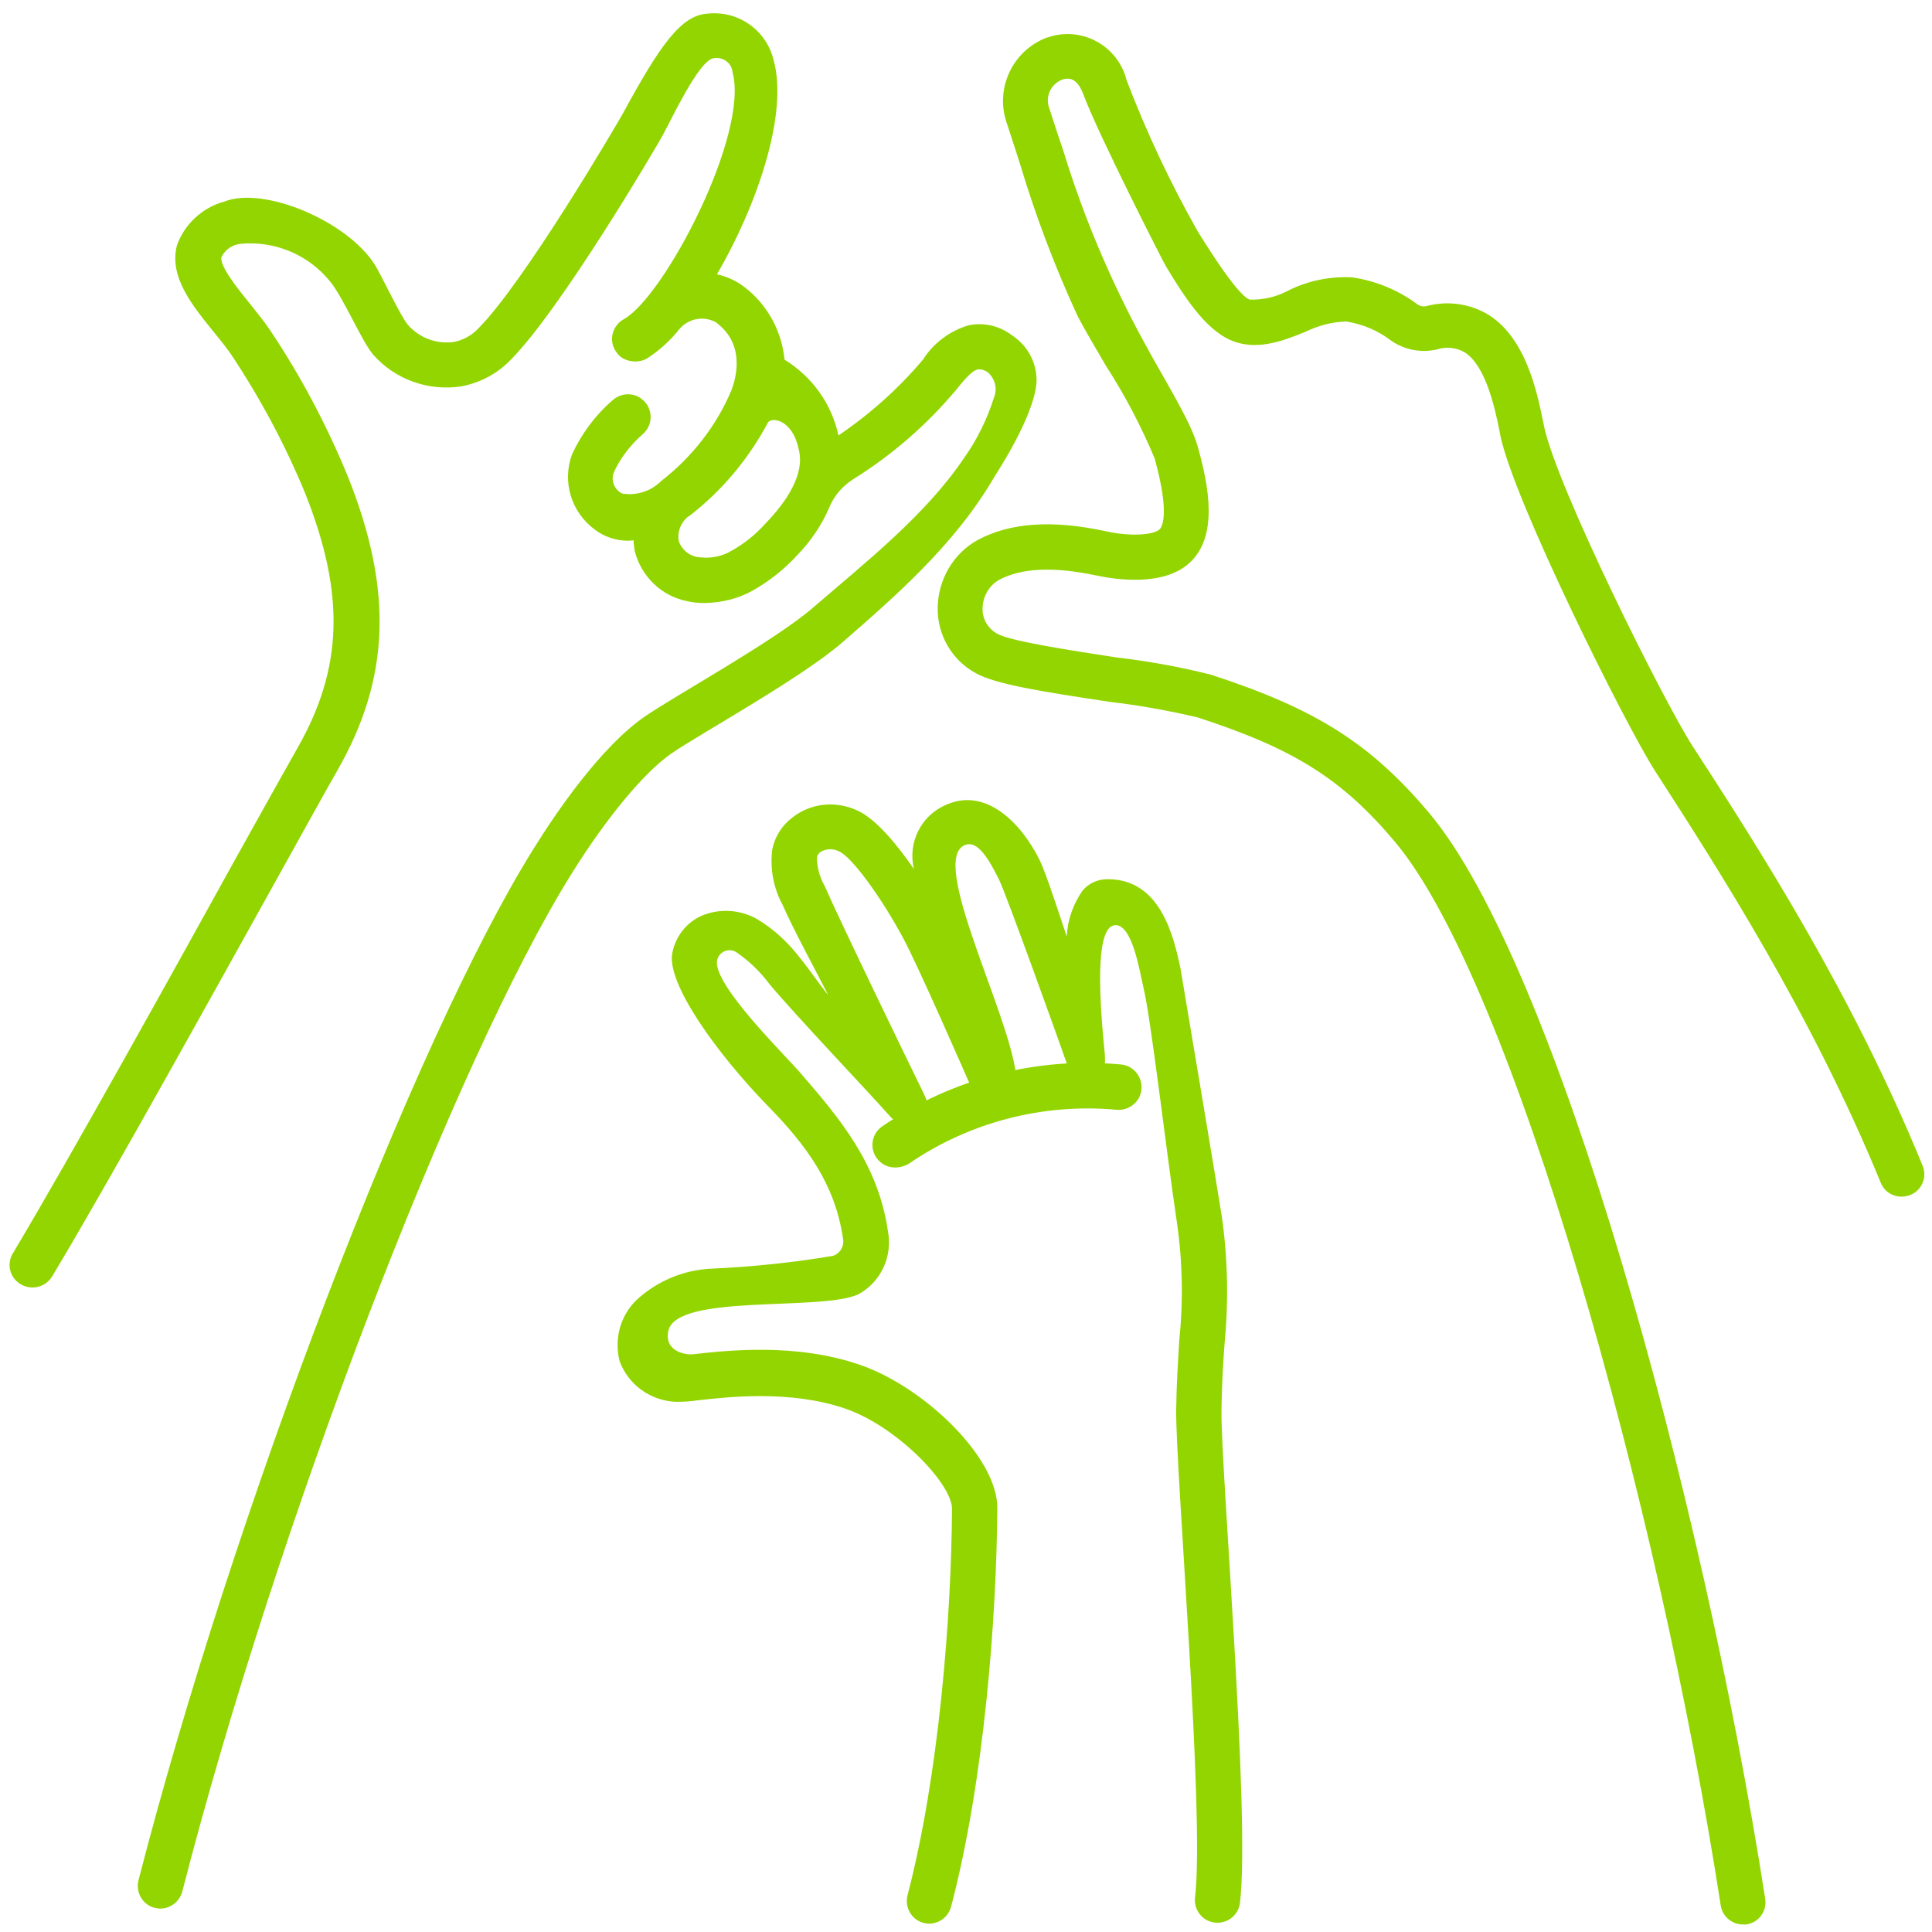 <?xml version="1.0" encoding="utf-8"?>
<!-- Generator: Adobe Illustrator 26.3.1, SVG Export Plug-In . SVG Version: 6.00 Build 0)  -->
<svg version="1.1" id="Layer_1" xmlns="http://www.w3.org/2000/svg" xmlns:xlink="http://www.w3.org/1999/xlink" x="0px" y="0px"
	 viewBox="0 0 512 512" style="enable-background:new 0 0 512 512;" xml:space="preserve">
<style type="text/css">
	.st0{fill:#93D500;}
</style>
<g id="Outline">
	<path class="st0" d="M461.9,510c-3,0-5.5-2.2-5.9-5.1c-16.4-106.1-55.1-244.8-86.4-281.9c-14-16.6-26.7-24.6-52.3-32.9
		c-7.7-1.8-15.4-3.2-23.2-4.1c-18.6-2.8-30.3-4.7-35.5-7.6c-6.3-3.4-10.2-10.1-10.1-17.3c0.1-7.5,4.1-14.4,10.6-18
		c8.6-4.6,19.7-5.4,34-2.3c6.8,1.5,12.7,0.9,14.2-0.5c0.5-0.5,2.9-3.6-1.3-18.8c-3.6-8.6-7.9-16.8-13-24.7c-3.1-5.3-5.8-9.9-7.4-13
		c-6-13-11.1-26.4-15.2-40.1c-1.1-3.5-2.3-7.1-3.5-10.8c-3.4-9.3,1.4-19.6,10.7-23c0,0,0,0,0.1,0c8.4-2.9,17.6,1.6,20.5,10.1
		c0.1,0.4,0.2,0.8,0.3,1.1c5.3,13.9,11.6,27.3,18.9,40.2c0.6,0.9,10.3,17,13.8,18.1c3.5,0.1,7.1-0.7,10.2-2.4
		c5.2-2.6,11-3.8,16.9-3.5c6.3,0.9,12.3,3.4,17.4,7.2c0.7,0.5,1.6,0.6,2.4,0.4c5.6-1.5,11.6-0.6,16.5,2.4
		c9.8,6.3,12.7,20.2,14.4,28.5l0.2,1c3.4,16.2,31.8,73.1,39.4,84.8c16.8,25.9,42.1,65.1,60.9,111.1c1.3,3.1-0.2,6.6-3.3,7.8
		s-6.6-0.2-7.8-3.3c-18.4-44.9-43.3-83.5-59.8-109.1c-7.8-12.1-37.4-71.5-41-88.9l-0.2-1.1c-1.2-6-3.6-17.3-9.2-20.9
		c-2.2-1.3-4.9-1.6-7.4-0.8c-4.2,1-8.6,0.1-12.1-2.3c-3.5-2.7-7.6-4.4-11.9-5.1c-3.8,0.1-7.6,1.1-11,2.8c-5.5,2.2-11.8,4.7-18.2,2.7
		c-7.3-2.3-13-10.8-18.6-20.1c-0.7-1.1-18.2-35.5-21.9-45.6c-0.9-2.4-2.5-5-5.6-3.9c-3.1,1.2-4.6,4.6-3.4,7.7c0,0.1,0.1,0.2,0.1,0.3
		c1.2,3.7,2.4,7.4,3.6,10.9c5.4,17.6,12.6,34.6,21.4,50.7c5.4,10,12.3,20.8,14.2,27.6c3,10.7,5.5,23.9-2.2,30.9
		c-6.9,6.3-19.6,4.4-24.7,3.3c-11.4-2.4-19.8-2-25.8,1.2c-2.7,1.6-4.3,4.5-4.3,7.6c-0.1,2.8,1.5,5.4,4,6.7c3.6,2,20.3,4.5,31.3,6.2
		c8.5,1,16.9,2.5,25.2,4.6c27.7,9,42.3,18.2,57.8,36.6c33.7,40,72.4,180.5,89.1,287.8c0.5,3.3-1.7,6.3-5,6.8
		C462.5,510,462.2,510,461.9,510z"/>
	<path class="st0" d="M237.2,309.4c-3.3,0-6-2.7-6-6c0-2,1-3.8,2.6-4.9c18.5-12.7,40.9-18.5,63.3-16.4c3.3,0.3,5.7,3.3,5.4,6.6
		c-0.3,3.3-3.3,5.7-6.6,5.4c-19.5-1.8-39.1,3.3-55.2,14.4C239.6,309.1,238.4,309.4,237.2,309.4z"/>
	<path class="st0" d="M246.3,509.8c-0.5,0-1-0.1-1.5-0.2c-3.2-0.8-5.1-4.1-4.3-7.3c8.4-32.2,11.6-74,11.8-102.4
		c0-6.8-14.8-22-28.3-26.6c-14.5-5-31.1-3.1-39.1-2.2c-1.9,0.3-3.9,0.4-5.8,0.4c-6.7-0.3-12.6-4.5-14.9-10.8
		c-1.5-5.9,0.2-12.1,4.6-16.3c5.5-5,12.5-7.9,19.9-8.2c10.8-0.5,21.5-1.6,32.1-3.4c1.9-0.7,3-2.6,2.6-4.6
		c-2.1-14.4-9.7-24.7-20-35.2c-13.4-13.8-27-32.6-25.2-40.6c0.9-4.3,3.7-7.9,7.7-9.7c4.7-2,10.1-1.7,14.6,0.8
		c4.6,2.7,8.5,6.4,11.7,10.6c1.7,2,5.7,7.8,7.3,9.6c-3.5-6.8-9.3-17.5-12.1-23.9c-2.4-4.4-3.3-9.3-2.8-14.3c0.6-3.6,2.6-6.8,5.6-9
		c4.8-3.7,11.3-4.3,16.8-1.8c5.1,2.2,10.7,9.1,15.2,15.6c-1.7-7,1.9-14.2,8.5-17c10.6-4.8,20,4.9,24.8,14.6
		c1.3,2.6,3.7,9.7,7.2,20.3c0.2-4.4,1.7-8.6,4.2-12.2c1.6-1.9,4-3,6.5-3h0.2c14,0,17.4,15.2,19.2,23.4c0,0,10.2,60.6,11,66
		c1.6,11.3,1.8,22.7,0.7,34c-0.4,5.3-0.7,10.8-0.8,17.3c-0.2,15.4,7.7,107.6,4.9,130.6c-0.4,3.3-3.4,5.6-6.7,5.2s-5.6-3.4-5.2-6.7
		c2.6-21.8-5.2-113.4-5-129.4c0.1-6.9,0.5-12.8,0.8-18c1.1-10.5,0.9-21-0.6-31.4c-2.9-19.4-6.9-54.3-8.9-62.4
		c-1-4.3-3-17.1-7.7-16.4c-4.5,0.7-4.4,15.3-2.6,33.2c0.4,3.6,0.2,7.3-3.3,8.1s-5.6-1.2-6.7-4.7c-1.4-4.1-16.3-45.6-18-48.8
		c-2.5-5-5.6-10.6-9.1-9c-9.3,4.1,11.5,43.9,13.6,60.4c0.8,2.8-0.8,5.7-3.5,6.5c-0.2,0.1-0.4,0.1-0.6,0.1c-3.5,1-6.1,0.7-7.6-2.6
		c-2-4.5-13.9-31.8-18.1-39.7c-5.9-11-13.8-21.8-17.1-23.1c-1.6-0.8-3.4-0.7-4.9,0.2c-0.5,0.4-0.8,0.9-0.9,1.4c0,2.6,0.7,5.2,2,7.5
		c4.2,9.6,22.6,47.6,26.3,55.1c1.6,3.3,1.6,5.8-1.5,7.8s-5.7,0.3-8.1-2.5c-4.3-4.9-24.6-26.3-31.2-34.2c-2.4-3.2-5.2-6-8.5-8.3
		c-1.5-1.2-3.6-1-4.8,0.5c-0.4,0.5-0.6,1-0.7,1.6c-0.7,6.7,18.2,25,22.6,30.2c9.9,11.5,20.1,23.5,22.7,41.3
		c1.3,6.7-1.8,13.5-7.8,16.8c-10,4.6-48.5-0.3-50.4,9.8c-1.1,5.5,4.9,6.3,6.5,6.1c8.9-1,27.3-3.1,44.3,2.8
		c16.5,5.6,36.5,24.3,36.4,38c-0.2,29.2-3.5,72.2-12.2,105.4C251.4,507.9,249.1,509.7,246.3,509.8z"/>
	<path class="st0" d="M268.1,88.8c-3.3-2.5-7.4-3.4-11.4-2.6c-5,1.5-9.3,4.7-12.1,9.1c-6.5,7.7-14,14.4-22.4,20.1
		c-1.8-8.4-7-15.6-14.3-20.1c-0.7-7.4-4.4-14.3-10.2-18.9c-2.2-1.8-4.9-3.1-7.7-3.7c10.6-18.2,19-42.6,15-56.8
		c-1.9-7.9-9.3-13.1-17.3-12.3c-7.2,0.3-12.8,8.4-22.7,26.6c-1.5,2.7-26.1,44.7-38.3,56.9c-1.7,1.8-3.9,3-6.3,3.5
		c-4.6,0.7-9.2-1-12.3-4.5c-1.9-2.2-7.2-13.5-8.8-16c-7.4-11.6-29.4-20.8-39.8-16.7C53.6,55,48.9,59.4,46.9,65
		c-2.2,8.3,4.1,16,9.6,22.8c1.8,2.2,3.5,4.3,4.8,6.2c7.7,11.6,14.3,23.9,19.6,36.8c10.6,26.7,10,46.3-2.1,67.5
		c-2.9,5.1-8.7,15.5-16,28.6C45.4,258.4,19,306,3.5,332c-1.3,2-1.3,4.6,0.1,6.6c1.1,1.6,3,2.6,5,2.6c2.1,0,4.1-1.1,5.2-2.9
		c15.7-26.2,42.1-74,59.7-105.6c7.3-13.1,13-23.5,15.9-28.5c14-24.5,14.8-47.8,2.8-77.9c-5.6-13.6-12.5-26.7-20.7-38.9
		c-1.6-2.4-3.6-4.8-5.5-7.2c-3-3.7-7.9-9.8-7.3-12.1c1-2,2.9-3.3,5.2-3.5c9-0.8,17.8,2.9,23.5,9.9C91,78.8,95.9,90.6,99,94.1
		c5.8,6.5,14.5,9.6,23.2,8.3c4.9-0.9,9.5-3.3,13-6.9c13.3-13.3,38.6-56.3,40.4-59.6c2.7-5,9.3-19.1,13.2-20.4
		c2.2-0.6,4.6,0.7,5.2,2.9c0.1,0.2,0.1,0.4,0.1,0.6c4.6,16.4-18,59.6-28.8,65.6c-2.9,1.6-4,5.3-2.3,8.2c0.4,0.6,0.8,1.2,1.4,1.7
		c2,1.5,4.7,1.7,6.9,0.6c3.3-2.1,6.2-4.7,8.6-7.7c2.3-2.9,6.3-3.8,9.6-2.1c0.3,0.1,0.5,0.3,0.7,0.5c7.9,6.2,4.3,15.9,3.6,17.7
		c-4,9.5-10.5,17.7-18.6,24c-2.7,2.7-6.5,3.9-10.3,3.3c-2.1-1-3.1-3.5-2.2-5.7c1.8-3.9,4.5-7.3,7.7-10.1c2.5-2.2,2.7-6,0.5-8.5
		c-0.6-0.6-1.2-1.1-2-1.5c-2.3-1-4.9-0.5-6.7,1.2c-4.5,3.9-8.1,8.8-10.6,14.2c-2.7,7.3-0.2,15.4,6.1,20c2.5,1.9,5.6,2.9,8.8,2.9
		c0.5,0,0.9-0.1,1.4-0.1c0,0.9,0.2,1.9,0.3,2.8c1.7,6.7,7,11.9,13.8,13.3c1.6,0.4,3.3,0.5,4.9,0.5c4.3-0.1,8.6-1.1,12.4-3.2
		c4.5-2.5,8.5-5.7,12-9.5c3.6-3.7,6.5-8,8.5-12.7c1.3-3.1,3.5-5.6,6.3-7.4c10.3-6.4,19.5-14.4,27.3-23.7c1.4-1.7,3.9-5,5.7-5.4
		c0.9-0.1,1.9,0.2,2.6,0.7c2,1.7,2.7,4.4,1.7,6.8c-1.8,5.7-4.5,11.2-8,16.1c-10.2,15.1-26,27.5-39.9,39.5
		c-10,8.7-36.3,23.2-44.5,28.8c-11.8,8.1-23.7,25.6-29.7,35.3c-31.6,50.6-79.5,175.7-104.6,273.2c-0.8,3.2,1.1,6.5,4.3,7.3
		c0.5,0.1,1,0.2,1.5,0.2c2.7,0,5.1-1.9,5.8-4.5c24.8-96.5,72.1-220,103.2-269.8c9.3-14.9,19.2-26.8,26.4-31.8
		c7.7-5.3,34.5-20,45.5-29.6c13.9-12.1,29.6-25.8,39.8-43.2c0.7-1.2,11-16.6,11.5-25.8C274.8,96.1,272.3,91.5,268.1,88.8z
		 M202.8,138.8c-2.6,2.9-5.6,5.3-9,7.2c-2.7,1.6-5.9,2.1-9.1,1.6c-2.2-0.4-4-2-4.8-4.1c-0.5-2.6,0.6-5.2,2.6-6.7l0.1,0
		c8.7-6.7,15.8-15.2,20.9-24.8c0.8-1.5,6.5-1.1,8.2,7.2C213.3,125.7,208.5,132.9,202.8,138.8z"/>
</g>
</svg>
